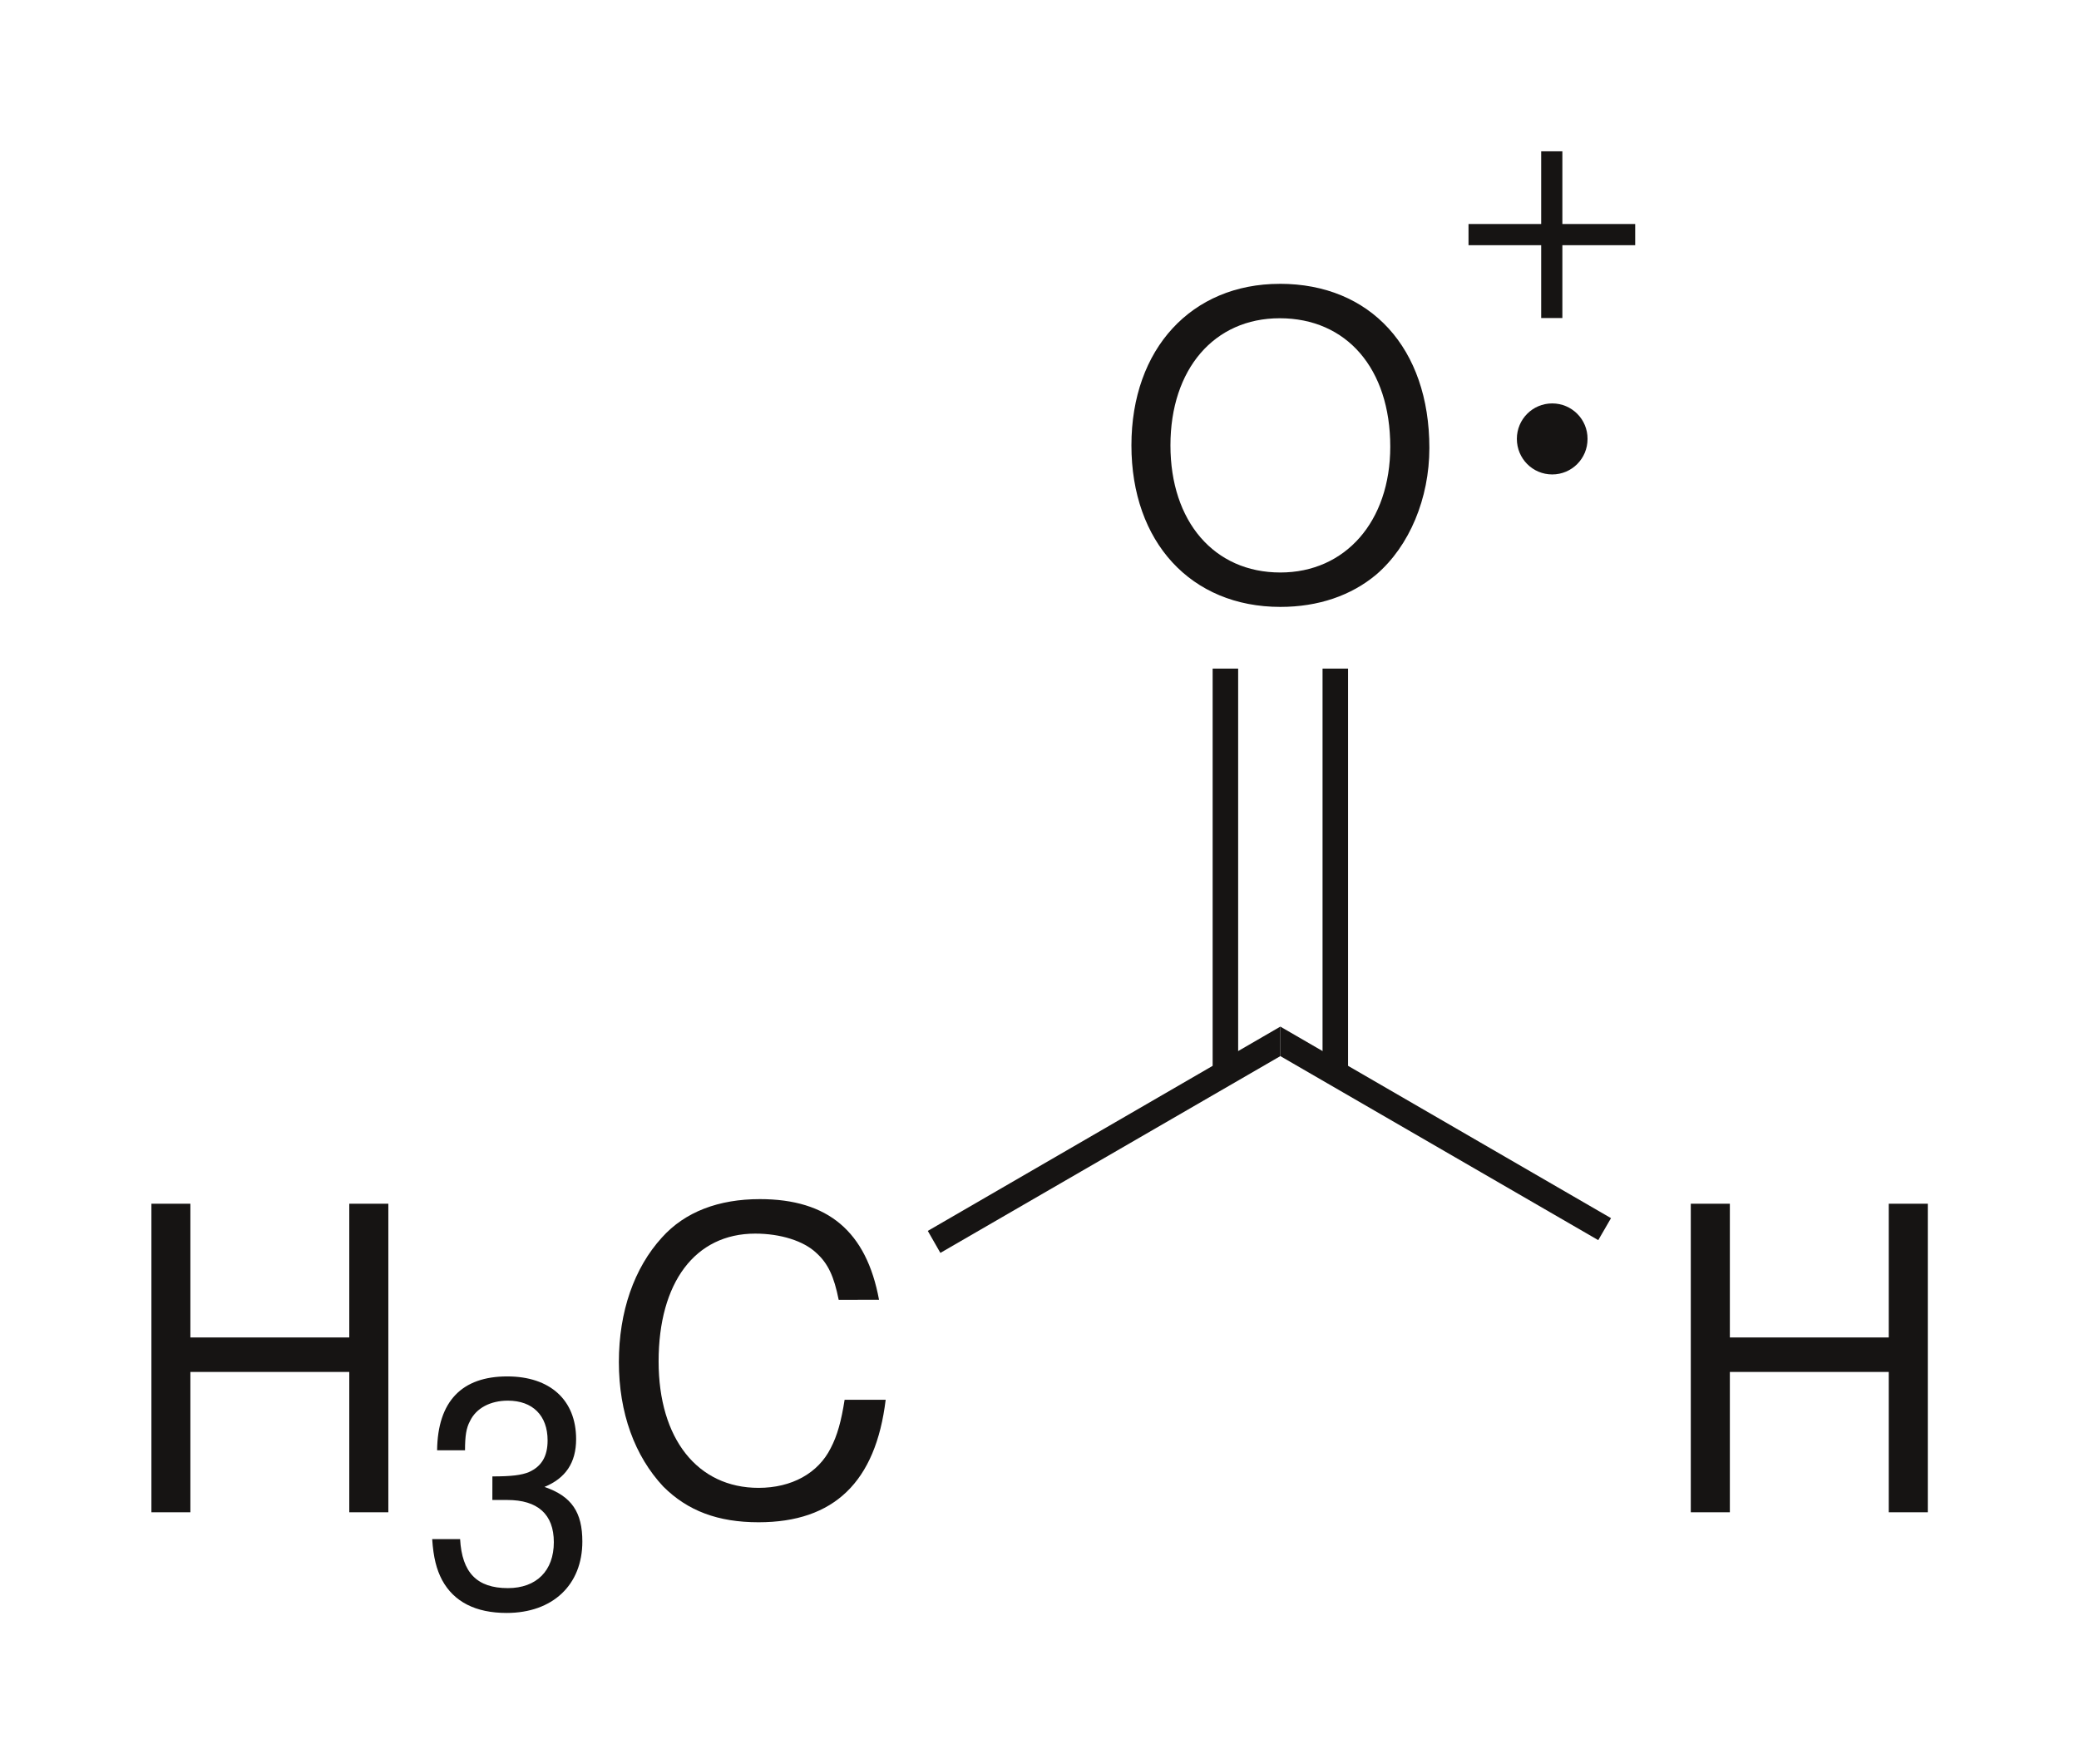 <svg width="137.39pt" height="116.58pt" version="1.1" viewBox="0 0 137.39 116.58" xmlns="http://www.w3.org/2000/svg">
 <title>Acetaldehyde-radical-2D-structure.eps</title>
 <defs>
  <clipPath id="Clip0">
   <path d="m0.002 0h41.926v34.493h-41.926z"/>
  </clipPath>
 </defs>
 <g id="Hintergrund" transform="translate(-108.69 91.365)">
  <g transform="matrix(2.8 0 0 2.8 118.69 -81.365)" clip-path="url(#Clip0)" clip-rule="evenodd" fill="#161413">
   <g transform="translate(0 24.727)">
    <path transform="translate(0 .109)" d="m4.672 3.969v3.312h0.922v-7.281h-0.922v3.156h-3.75v-3.156h-0.922v7.281h0.922v-3.312z"/>
    <path transform="translate(6.628 4.185)" d="m1.421 2.915h0.352c0.718 0 1.099 0.337 1.099 0.996 0 0.674-0.41 1.084-1.084 1.084-0.732 0-1.084-0.366-1.128-1.157h-0.659c0.029 0.439 0.103 0.718 0.234 0.967 0.278 0.513 0.791 0.776 1.523 0.776 1.084 0 1.787-0.659 1.787-1.685 0-0.688-0.249-1.069-0.894-1.289 0.498-0.205 0.747-0.571 0.747-1.128 0-0.923-0.615-1.48-1.626-1.48-1.069 0-1.641 0.586-1.655 1.743h0.659c0-0.337 0.029-0.527 0.117-0.688 0.146-0.308 0.483-0.483 0.894-0.483 0.586 0 0.938 0.352 0.938 0.938 0 0.381-0.146 0.615-0.439 0.747-0.176 0.073-0.41 0.103-0.864 0.103z"/>
    <path transform="translate(11.034)" d="m6.141 2.375c-0.297-1.609-1.203-2.375-2.812-2.375-0.969 0-1.766 0.297-2.312 0.906-0.656 0.719-1.016 1.75-1.016 2.938 0 1.203 0.375 2.219 1.047 2.938 0.578 0.578 1.297 0.844 2.25 0.844 1.781 0 2.766-0.953 3-2.891h-0.969c-0.078 0.5-0.172 0.844-0.328 1.141-0.297 0.594-0.922 0.938-1.703 0.938-1.438 0-2.359-1.156-2.359-2.984 0-1.859 0.859-3.016 2.281-3.016 0.594 0 1.141 0.172 1.438 0.453 0.281 0.25 0.422 0.562 0.531 1.109z"/>
   </g>
   <path transform="translate(18.326 20.656)" d="M 0.297,5.34 0,4.821 8.321,0 v 0.696 z"/>
   <path transform="translate(36.334 24.836)" d="m4.672 3.969v3.312h0.922v-7.281h-0.922v3.156h-3.75v-3.156h-0.922v7.281h0.922v-3.312z"/>
   <path transform="translate(26.647 20.656)" d="m0 0.696v-0.696l7.804 4.52-0.301 0.519z"/>
   <path transform="translate(23.132 3.127)" d="m3.5 0c-2.078 0-3.5 1.531-3.5 3.812s1.406 3.812 3.516 3.812c0.891 0 1.672-0.266 2.266-0.766 0.781-0.672 1.25-1.797 1.25-2.984 0-2.359-1.391-3.875-3.531-3.875zm0 0.812c1.578 0 2.609 1.188 2.609 3.031 0 1.766-1.062 2.969-2.594 2.969-1.562 0-2.594-1.203-2.594-3s1.031-3 2.578-3z"/>
   <path transform="translate(25.049 12.207)" d="M 0,9.559 H 0.602 V 0 H 0 Z"/>
   <path transform="translate(27.643,12.207)" d="M 0,9.559 H 0.602 V 0 H 0 Z"/>
   <path transform="translate(32.229,5.949)" d="M 0,0.836 C 0,1.301 0.371,1.676 0.835,1.676 1.296,1.676 1.671,1.301 1.668,0.836 1.671,0.375 1.296,0 0.835,0 0.371,0 0,0.375 0,0.836 Z"/>
   <path transform="translate(31.088 1.715)" d="m0 0.5h3.934v-0.5h-3.934z"/>
   <path transform="translate(32.803)" d="m0 3.934h0.5v-3.934h-0.5z"/>
  </g>
 </g>
</svg>
